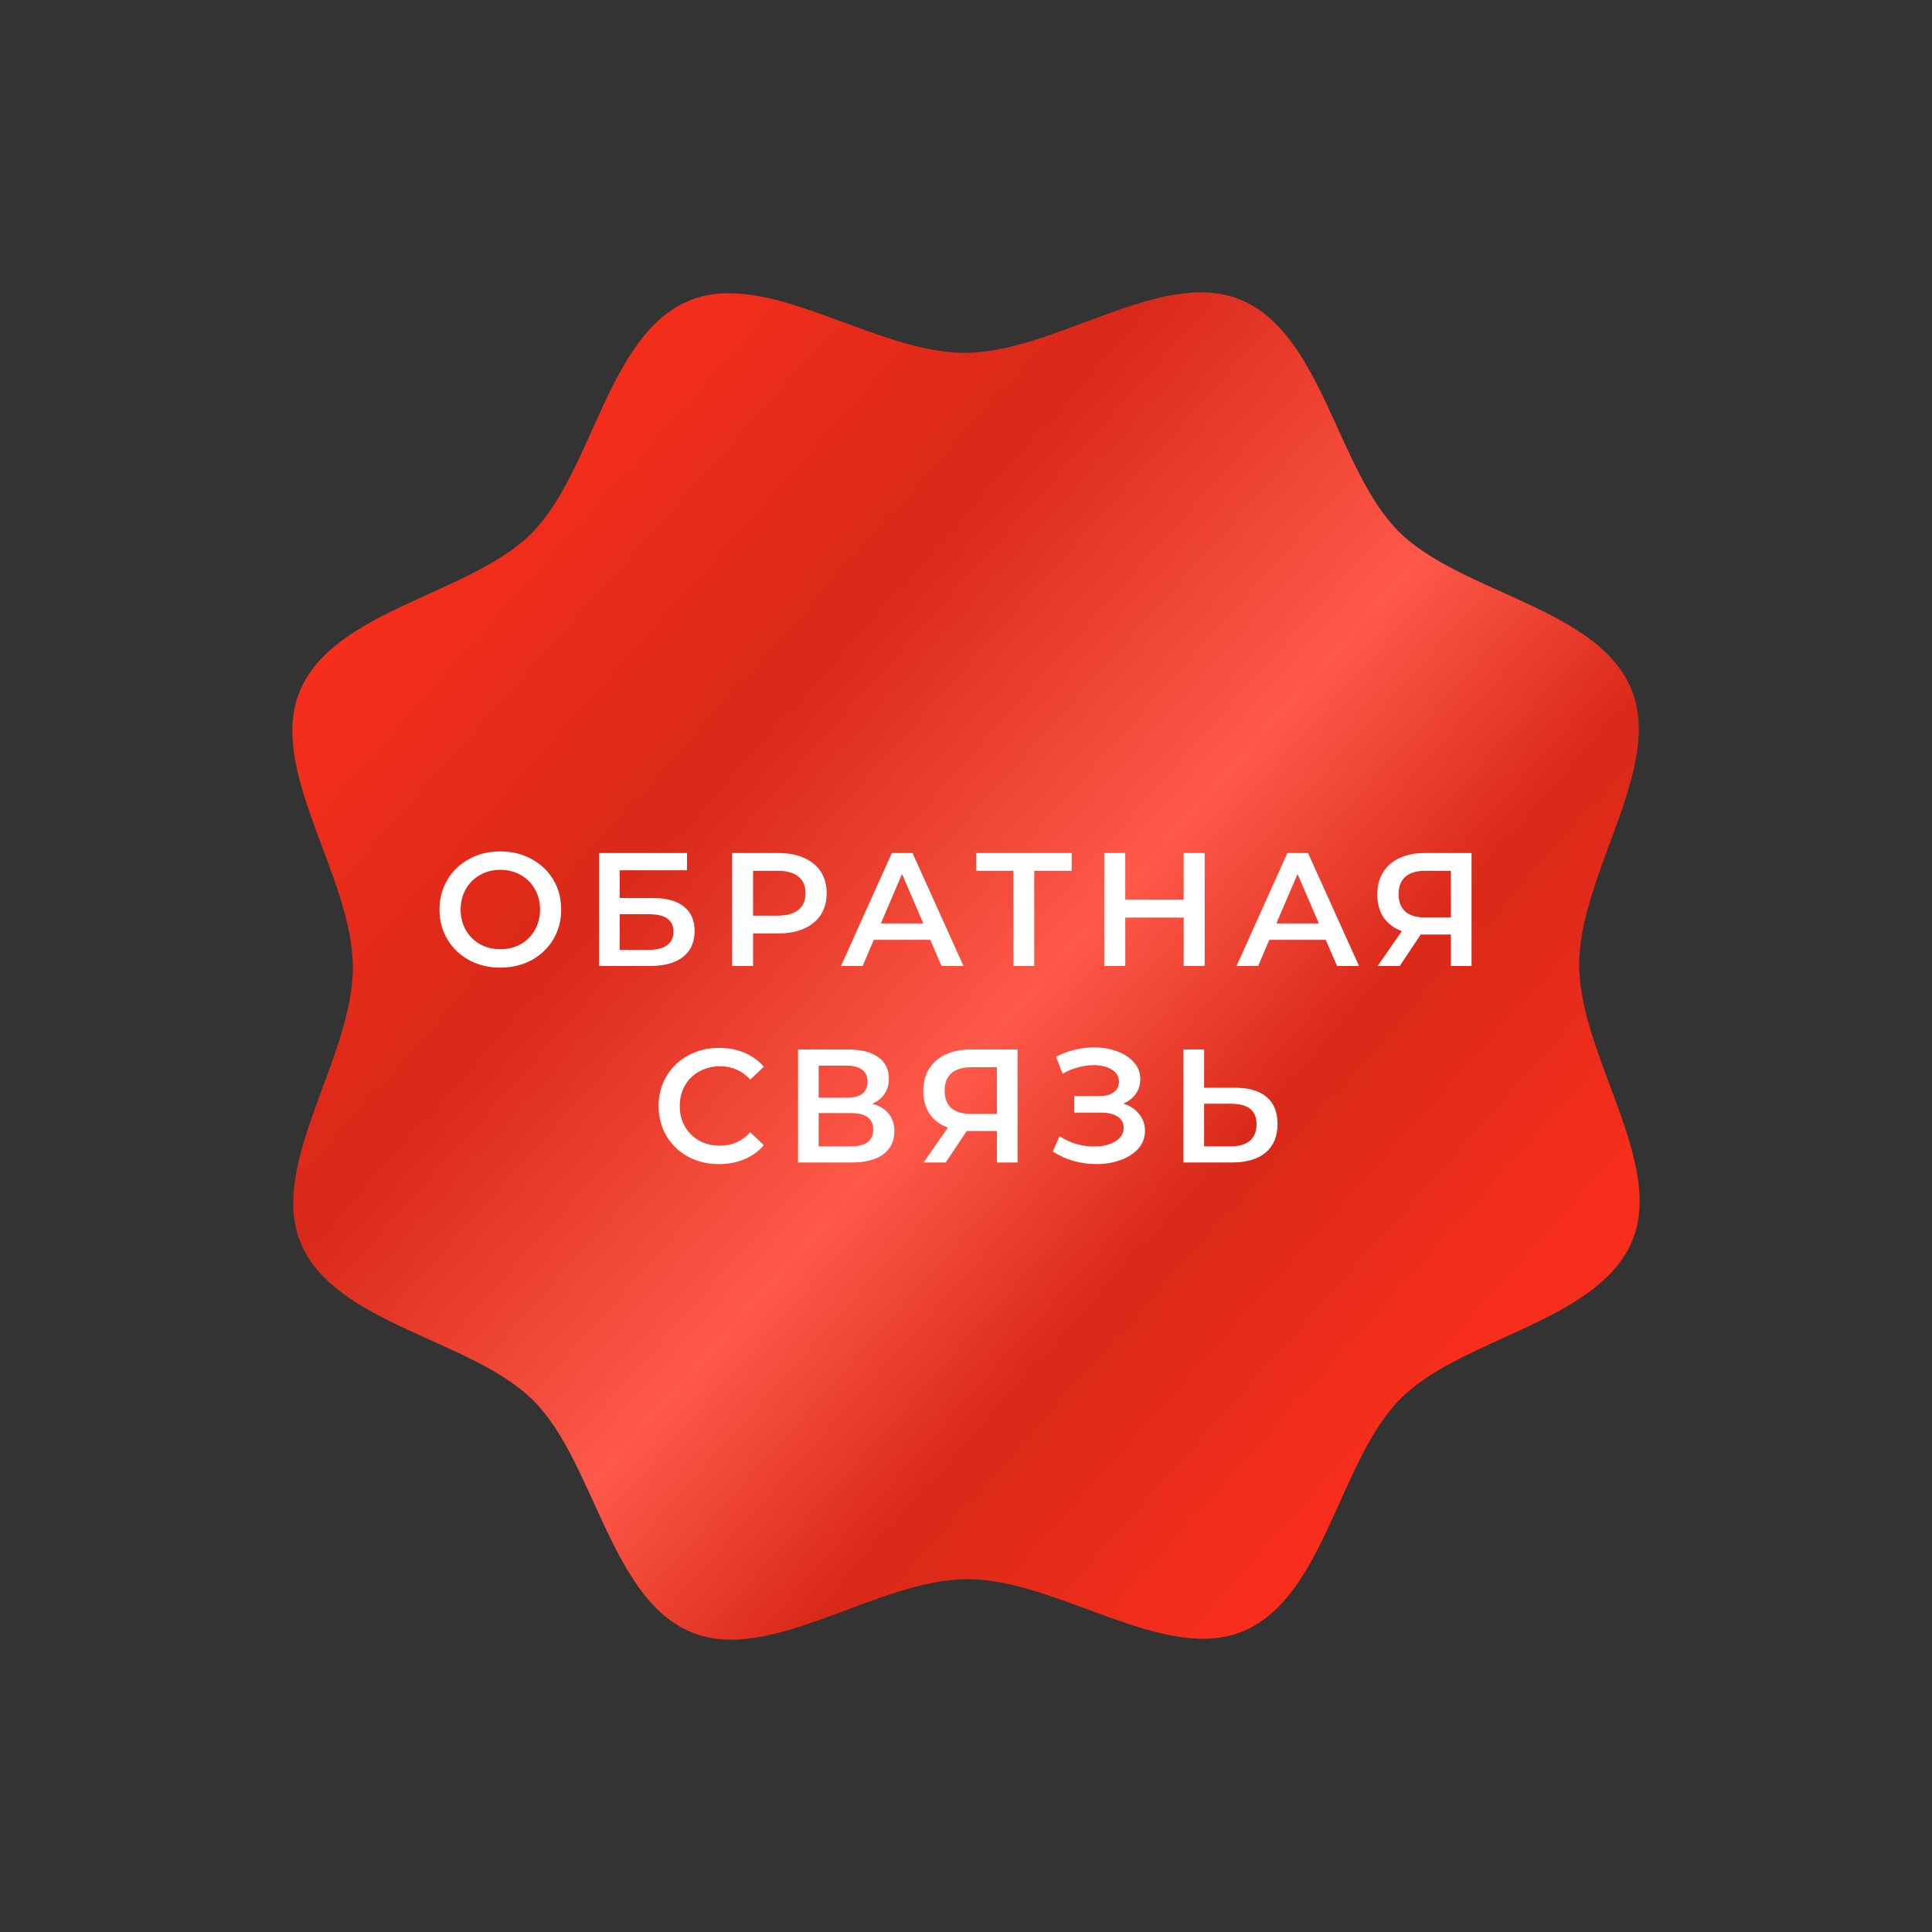 <?xml version="1.0" encoding="UTF-8"?> <svg xmlns="http://www.w3.org/2000/svg" width="118" height="118" viewBox="0 0 118 118" fill="none"><rect x="0" y="0" width="118" height="118" fill="#333333" stroke="none"/> <path d="M96.45 58.926C96.441 53.403 101.633 46.872 99.63 42.075C97.559 37.105 89.189 36.214 85.431 32.466C81.672 28.718 80.748 20.359 75.763 18.305C70.957 16.322 64.448 21.542 58.926 21.55C53.404 21.559 46.872 16.367 42.076 18.37C37.105 20.441 36.214 28.811 32.466 32.57C28.718 36.328 20.335 37.242 18.305 42.237C16.322 47.044 21.542 53.553 21.551 59.075C21.559 64.597 16.368 71.129 18.371 75.925C20.448 80.898 28.811 81.786 32.57 85.535C36.328 89.283 37.253 97.641 42.237 99.696C47.044 101.679 53.553 96.459 59.075 96.45C64.597 96.441 71.129 101.633 75.925 99.63C80.895 97.559 81.787 89.189 85.535 85.43C89.283 81.672 97.641 80.747 99.696 75.763C101.668 70.981 96.458 64.448 96.45 58.926Z" fill="url(#paint0_linear_107_8)"></path> <path d="M30.559 59.099C29.856 59.099 29.221 58.947 28.656 58.645C28.091 58.336 27.648 57.912 27.326 57.374C27.004 56.828 26.843 56.22 26.843 55.55C26.843 54.88 27.004 54.275 27.326 53.736C27.648 53.191 28.091 52.767 28.656 52.465C29.221 52.156 29.856 52.001 30.559 52.001C31.262 52.001 31.896 52.156 32.461 52.465C33.026 52.767 33.47 53.188 33.792 53.726C34.114 54.265 34.275 54.873 34.275 55.55C34.275 56.227 34.114 56.835 33.792 57.374C33.47 57.912 33.026 58.336 32.461 58.645C31.896 58.947 31.262 59.099 30.559 59.099ZM30.559 57.975C31.019 57.975 31.433 57.873 31.801 57.669C32.169 57.459 32.458 57.17 32.668 56.802C32.879 56.427 32.984 56.01 32.984 55.55C32.984 55.09 32.879 54.676 32.668 54.308C32.458 53.933 32.169 53.644 31.801 53.441C31.433 53.23 31.019 53.125 30.559 53.125C30.099 53.125 29.685 53.23 29.317 53.441C28.949 53.644 28.66 53.933 28.449 54.308C28.239 54.676 28.134 55.09 28.134 55.55C28.134 56.01 28.239 56.427 28.449 56.802C28.66 57.17 28.949 57.459 29.317 57.669C29.685 57.873 30.099 57.975 30.559 57.975ZM36.589 52.1H41.961V53.155H37.85V54.85H39.891C40.719 54.85 41.346 55.024 41.773 55.373C42.207 55.714 42.424 56.21 42.424 56.861C42.424 57.544 42.188 58.073 41.714 58.448C41.241 58.816 40.568 59 39.694 59H36.589V52.1ZM39.625 58.014C40.117 58.014 40.492 57.919 40.748 57.728C41.005 57.538 41.133 57.262 41.133 56.9C41.133 56.191 40.63 55.836 39.625 55.836H37.85V58.014H39.625ZM47.553 52.1C48.151 52.1 48.67 52.199 49.111 52.396C49.557 52.593 49.899 52.875 50.136 53.243C50.372 53.611 50.491 54.048 50.491 54.554C50.491 55.054 50.372 55.491 50.136 55.865C49.899 56.233 49.557 56.516 49.111 56.713C48.67 56.91 48.151 57.009 47.553 57.009H45.996V59H44.714V52.1H47.553ZM47.494 55.925C48.053 55.925 48.477 55.806 48.766 55.57C49.055 55.333 49.199 54.995 49.199 54.554C49.199 54.114 49.055 53.776 48.766 53.539C48.477 53.303 48.053 53.184 47.494 53.184H45.996V55.925H47.494ZM56.817 57.403H53.367L52.687 59H51.366L54.471 52.1H55.733L58.848 59H57.507L56.817 57.403ZM56.393 56.398L55.092 53.381L53.801 56.398H56.393ZM65.454 53.184H63.167V59H61.895V53.184H59.618V52.1H65.454V53.184ZM73.577 52.1V59H72.296V56.043H68.728V59H67.446V52.1H68.728V54.949H72.296V52.1H73.577ZM80.974 57.403H77.524L76.844 59H75.523L78.628 52.1H79.889L83.004 59H81.664L80.974 57.403ZM80.55 56.398L79.249 53.381L77.957 56.398H80.55ZM89.877 52.1V59H88.615V57.078H86.91H86.772L85.49 59H84.14L85.618 56.871C85.139 56.693 84.767 56.414 84.504 56.033C84.248 55.645 84.12 55.179 84.12 54.633C84.12 54.108 84.238 53.654 84.475 53.273C84.712 52.892 85.047 52.603 85.48 52.406C85.914 52.202 86.423 52.1 87.008 52.1H89.877ZM87.048 53.184C86.522 53.184 86.118 53.306 85.835 53.549C85.559 53.792 85.421 54.147 85.421 54.614C85.421 55.067 85.556 55.419 85.825 55.668C86.095 55.911 86.486 56.033 86.998 56.033H88.615V53.184H87.048ZM43.913 71.099C43.216 71.099 42.585 70.947 42.02 70.645C41.462 70.336 41.021 69.912 40.699 69.374C40.384 68.835 40.226 68.227 40.226 67.55C40.226 66.873 40.387 66.265 40.709 65.726C41.031 65.188 41.471 64.767 42.03 64.465C42.595 64.156 43.226 64.001 43.923 64.001C44.488 64.001 45.004 64.1 45.47 64.297C45.937 64.494 46.331 64.78 46.653 65.155L45.825 65.933C45.326 65.395 44.711 65.125 43.982 65.125C43.509 65.125 43.085 65.23 42.71 65.441C42.336 65.644 42.043 65.93 41.833 66.298C41.623 66.666 41.517 67.083 41.517 67.55C41.517 68.017 41.623 68.434 41.833 68.802C42.043 69.17 42.336 69.459 42.71 69.669C43.085 69.873 43.509 69.975 43.982 69.975C44.711 69.975 45.326 69.702 45.825 69.157L46.653 69.945C46.331 70.32 45.934 70.606 45.46 70.803C44.994 71 44.478 71.099 43.913 71.099ZM53.274 67.412C53.714 67.53 54.05 67.734 54.28 68.023C54.51 68.306 54.625 68.661 54.625 69.088C54.625 69.692 54.401 70.162 53.954 70.497C53.507 70.832 52.86 71 52.012 71H48.74V64.1H51.825C52.601 64.1 53.205 64.254 53.639 64.563C54.073 64.872 54.289 65.309 54.289 65.874C54.289 66.236 54.201 66.548 54.023 66.811C53.852 67.074 53.603 67.274 53.274 67.412ZM50.002 67.047H51.717C52.131 67.047 52.446 66.965 52.663 66.801C52.88 66.637 52.988 66.393 52.988 66.071C52.988 65.749 52.88 65.506 52.663 65.342C52.446 65.171 52.131 65.086 51.717 65.086H50.002V67.047ZM51.973 70.014C52.88 70.014 53.333 69.673 53.333 68.989C53.333 68.319 52.88 67.984 51.973 67.984H50.002V70.014H51.973ZM62.149 64.1V71H60.887V69.078H59.182H59.044L57.762 71H56.412L57.891 68.871C57.411 68.693 57.039 68.414 56.777 68.033C56.52 67.645 56.392 67.179 56.392 66.633C56.392 66.108 56.511 65.654 56.747 65.273C56.984 64.892 57.319 64.603 57.752 64.406C58.186 64.202 58.696 64.1 59.28 64.1H62.149ZM59.32 65.184C58.794 65.184 58.39 65.306 58.107 65.549C57.831 65.792 57.693 66.147 57.693 66.614C57.693 67.067 57.828 67.419 58.097 67.668C58.367 67.911 58.758 68.033 59.27 68.033H60.887V65.184H59.32ZM68.609 67.402C69.023 67.534 69.345 67.747 69.575 68.043C69.812 68.332 69.93 68.674 69.93 69.068C69.93 69.482 69.796 69.843 69.526 70.152C69.257 70.455 68.895 70.688 68.442 70.852C67.995 71.016 67.505 71.099 66.973 71.099C66.513 71.099 66.05 71.036 65.583 70.911C65.123 70.78 64.696 70.586 64.302 70.33L64.716 69.393C65.018 69.597 65.353 69.755 65.721 69.866C66.089 69.972 66.454 70.024 66.815 70.024C67.335 70.024 67.765 69.922 68.107 69.719C68.455 69.515 68.629 69.236 68.629 68.881C68.629 68.578 68.504 68.348 68.255 68.191C68.005 68.033 67.66 67.954 67.22 67.954H65.613V66.949H67.121C67.502 66.949 67.801 66.87 68.018 66.712C68.235 66.554 68.343 66.341 68.343 66.071C68.343 65.749 68.195 65.5 67.9 65.322C67.611 65.145 67.239 65.056 66.786 65.056C66.477 65.056 66.158 65.102 65.83 65.194C65.501 65.28 65.192 65.408 64.903 65.579L64.499 64.544C64.854 64.353 65.228 64.212 65.623 64.12C66.024 64.021 66.421 63.972 66.815 63.972C67.328 63.972 67.798 64.051 68.225 64.208C68.659 64.366 69.004 64.593 69.26 64.889C69.516 65.178 69.644 65.519 69.644 65.914C69.644 66.255 69.552 66.554 69.368 66.811C69.184 67.067 68.931 67.264 68.609 67.402ZM75.454 66.436C76.282 66.436 76.916 66.623 77.357 66.998C77.804 67.366 78.027 67.915 78.027 68.644C78.027 69.406 77.784 69.991 77.298 70.399C76.811 70.8 76.128 71 75.247 71H72.28V64.1H73.542V66.436H75.454ZM75.188 70.014C75.688 70.014 76.072 69.899 76.341 69.669C76.611 69.439 76.746 69.104 76.746 68.664C76.746 67.829 76.227 67.412 75.188 67.412H73.542V70.014H75.188Z" fill="white"></path> <defs> <linearGradient id="paint0_linear_107_8" x1="40.336" y1="15.989" x2="101.595" y2="70.75" gradientUnits="userSpaceOnUse"> <stop stop-color="#F72E1B"></stop> <stop offset="0.286" stop-color="#D92919"></stop> <stop offset="0.568" stop-color="#FF5949"></stop> <stop offset="0.76" stop-color="#D92919"></stop> <stop offset="0.984" stop-color="#F72E1B"></stop> </linearGradient> </defs> </svg> 